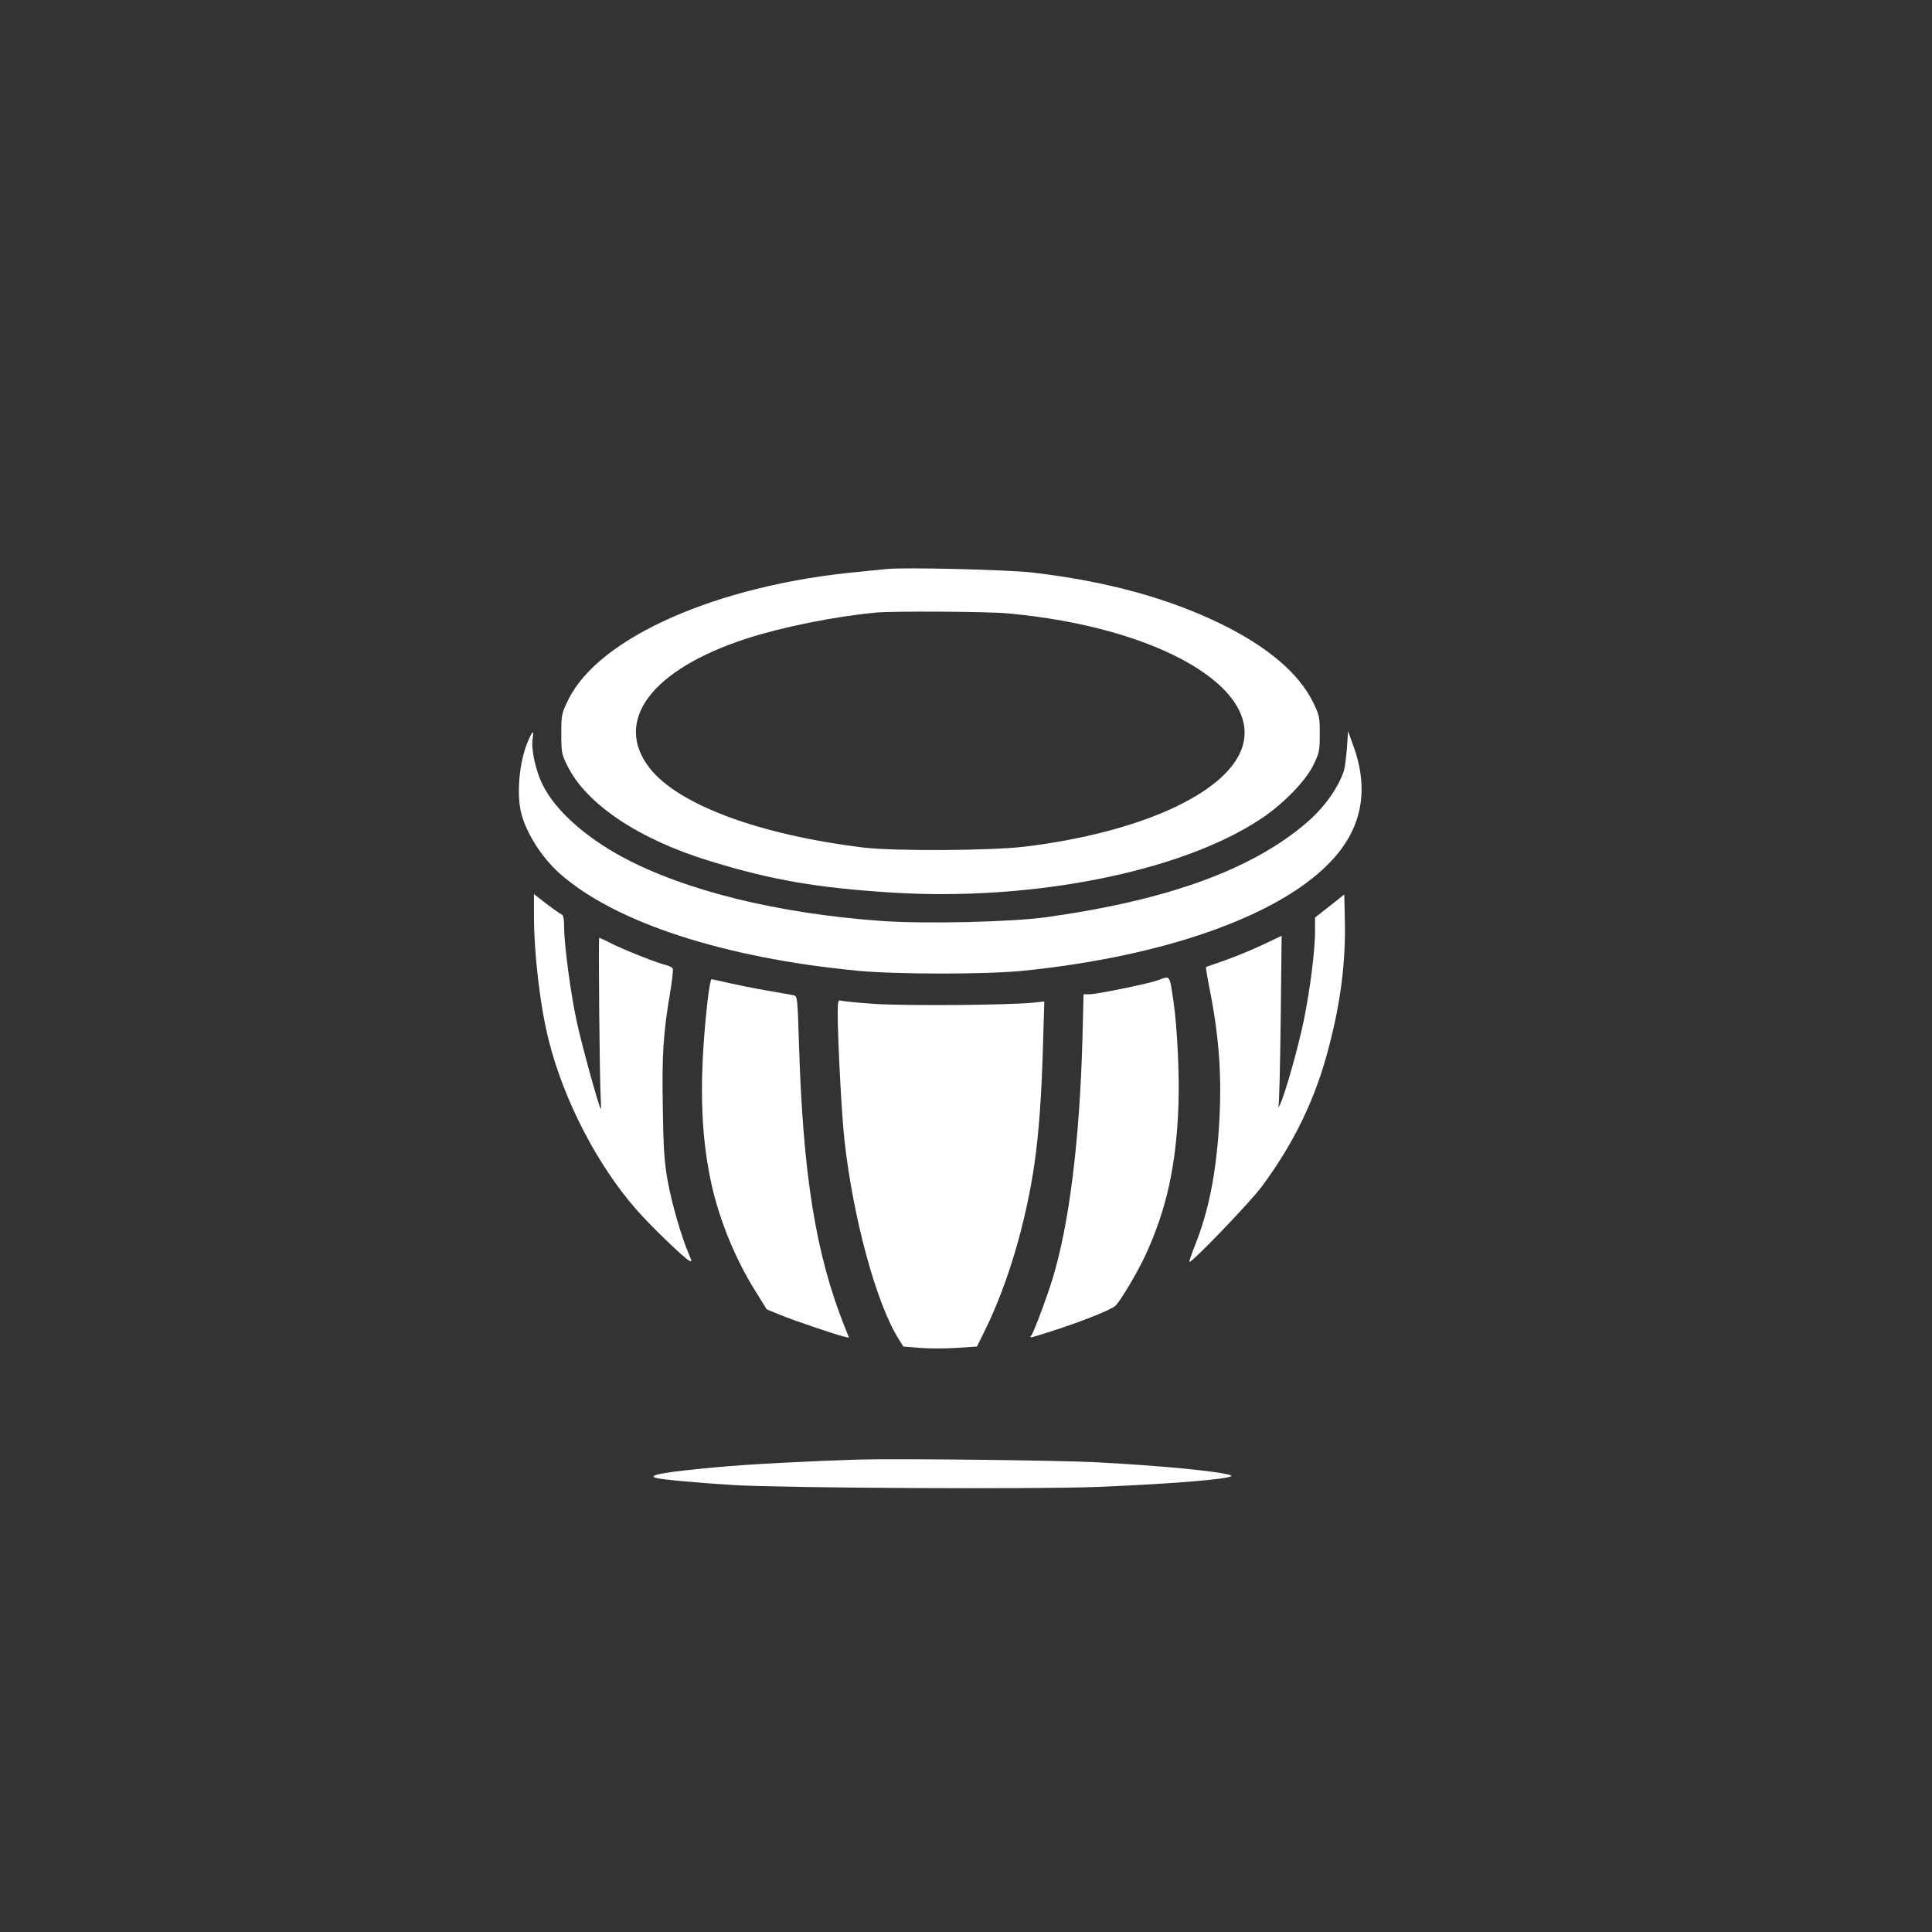 <?xml version="1.0" standalone="no"?>
<!DOCTYPE svg PUBLIC "-//W3C//DTD SVG 20010904//EN"
 "http://www.w3.org/TR/2001/REC-SVG-20010904/DTD/svg10.dtd">
<svg version="1.0" xmlns="http://www.w3.org/2000/svg"
 width="1024pt" height="1024pt" viewBox="0 0 1024 1024"
 preserveAspectRatio="xMidYMid meet">

<rect x="0" y="0" width="1024" height="1024" fill="#333333" stroke="none"/>

<g transform="translate(0,1024) scale(0.1,-0.1)"
fill="#ffffff" stroke="none">
<path d="M4700 7224 c-19 -2 -87 -9 -150 -15 -744 -69 -1374 -346 -1537 -676
-37 -75 -38 -81 -38 -183 0 -101 2 -109 35 -174 102 -201 378 -385 750 -499
331 -102 572 -143 970 -168 738 -46 1522 109 1944 385 121 78 244 203 287 291
32 65 34 77 34 165 0 91 -2 100 -37 171 -76 152 -239 290 -482 410 -284 139
-610 228 -1001 274 -132 16 -688 29 -775 19z m640 -235 c800 -72 1362 -399
1240 -721 -89 -237 -542 -441 -1145 -515 -178 -22 -694 -25 -860 -5 -552 68
-978 226 -1131 420 -196 251 8 524 515 688 185 60 461 116 681 137 86 9 596 6
700 -4z"/>
<path d="M2799 6313 c-47 -108 -63 -285 -35 -388 28 -105 110 -233 203 -315
292 -259 869 -447 1577 -515 207 -20 689 -20 881 0 737 75 1338 285 1615 565
177 178 221 387 132 630 l-27 75 -6 -90 c-4 -49 -11 -104 -16 -120 -30 -91
-105 -196 -196 -274 -289 -249 -736 -412 -1379 -502 -188 -26 -646 -37 -879
-20 -552 40 -1039 161 -1369 338 -200 108 -357 249 -423 382 -38 75 -63 191
-54 247 8 47 0 42 -24 -13z"/>
<path d="M2830 5397 c0 -213 33 -495 80 -677 80 -315 257 -656 462 -890 75
-86 249 -254 280 -271 16 -9 16 -6 -1 34 -40 93 -90 267 -112 387 -18 101 -23
175 -26 389 -5 276 2 393 38 605 11 65 18 125 15 132 -2 6 -19 15 -36 19 -44
10 -217 78 -289 114 -33 17 -63 31 -65 31 -5 0 2 -761 8 -853 2 -32 2 -57 0
-54 -10 10 -104 351 -128 466 -32 148 -66 407 -66 495 0 43 -4 65 -13 69 -7 3
-43 28 -80 56 l-67 52 0 -104z"/>
<path d="M7048 5438 l-78 -61 0 -71 c0 -104 -26 -310 -60 -476 -30 -145 -97
-382 -125 -443 -8 -17 -12 -23 -9 -12 4 11 9 219 12 462 l5 443 -104 -49 c-57
-27 -147 -64 -199 -82 -52 -18 -96 -33 -98 -35 -2 -1 8 -60 22 -130 49 -251
63 -460 47 -714 -16 -253 -56 -452 -126 -627 -19 -48 -33 -89 -31 -91 10 -9
322 316 383 398 175 237 286 468 357 743 63 241 89 453 84 669 l-3 137 -77
-61z"/>
<path d="M6136 5044 c-50 -18 -323 -74 -363 -74 l-30 0 -6 -242 c-15 -539 -71
-983 -159 -1268 -27 -90 -99 -282 -111 -297 -13 -17 -16 -18 121 26 157 51
303 110 324 130 27 26 118 179 159 268 112 243 163 474 175 793 6 160 -6 411
-26 550 -22 148 -16 139 -84 114z"/>
<path d="M3751 4943 c-46 -412 -40 -703 19 -975 42 -192 126 -398 230 -565
l64 -103 71 -29 c72 -30 289 -103 337 -115 l28 -6 -21 52 c-156 389 -224 812
-245 1526 -7 225 -8 233 -28 237 -12 2 -75 14 -141 25 -66 11 -157 30 -203 40
-46 11 -87 20 -91 20 -4 0 -13 -48 -20 -107z"/>
<path d="M4440 4873 c0 -146 21 -545 36 -678 46 -413 169 -865 287 -1052 l25
-40 86 -7 c48 -4 135 -4 195 0 l109 7 40 81 c122 245 220 575 266 896 22 156
37 356 44 618 l7 234 -55 -6 c-138 -14 -708 -18 -857 -6 -86 6 -162 14 -169
17 -11 4 -14 -10 -14 -64z"/>
<path d="M4550 2504 c-235 -7 -590 -25 -745 -40 -280 -25 -379 -43 -329 -57
29 -9 219 -26 409 -38 266 -16 1607 -23 1932 -10 441 18 750 46 705 62 -56 21
-385 52 -717 69 -206 10 -1051 20 -1255 14z"/>
</g>
</svg>
